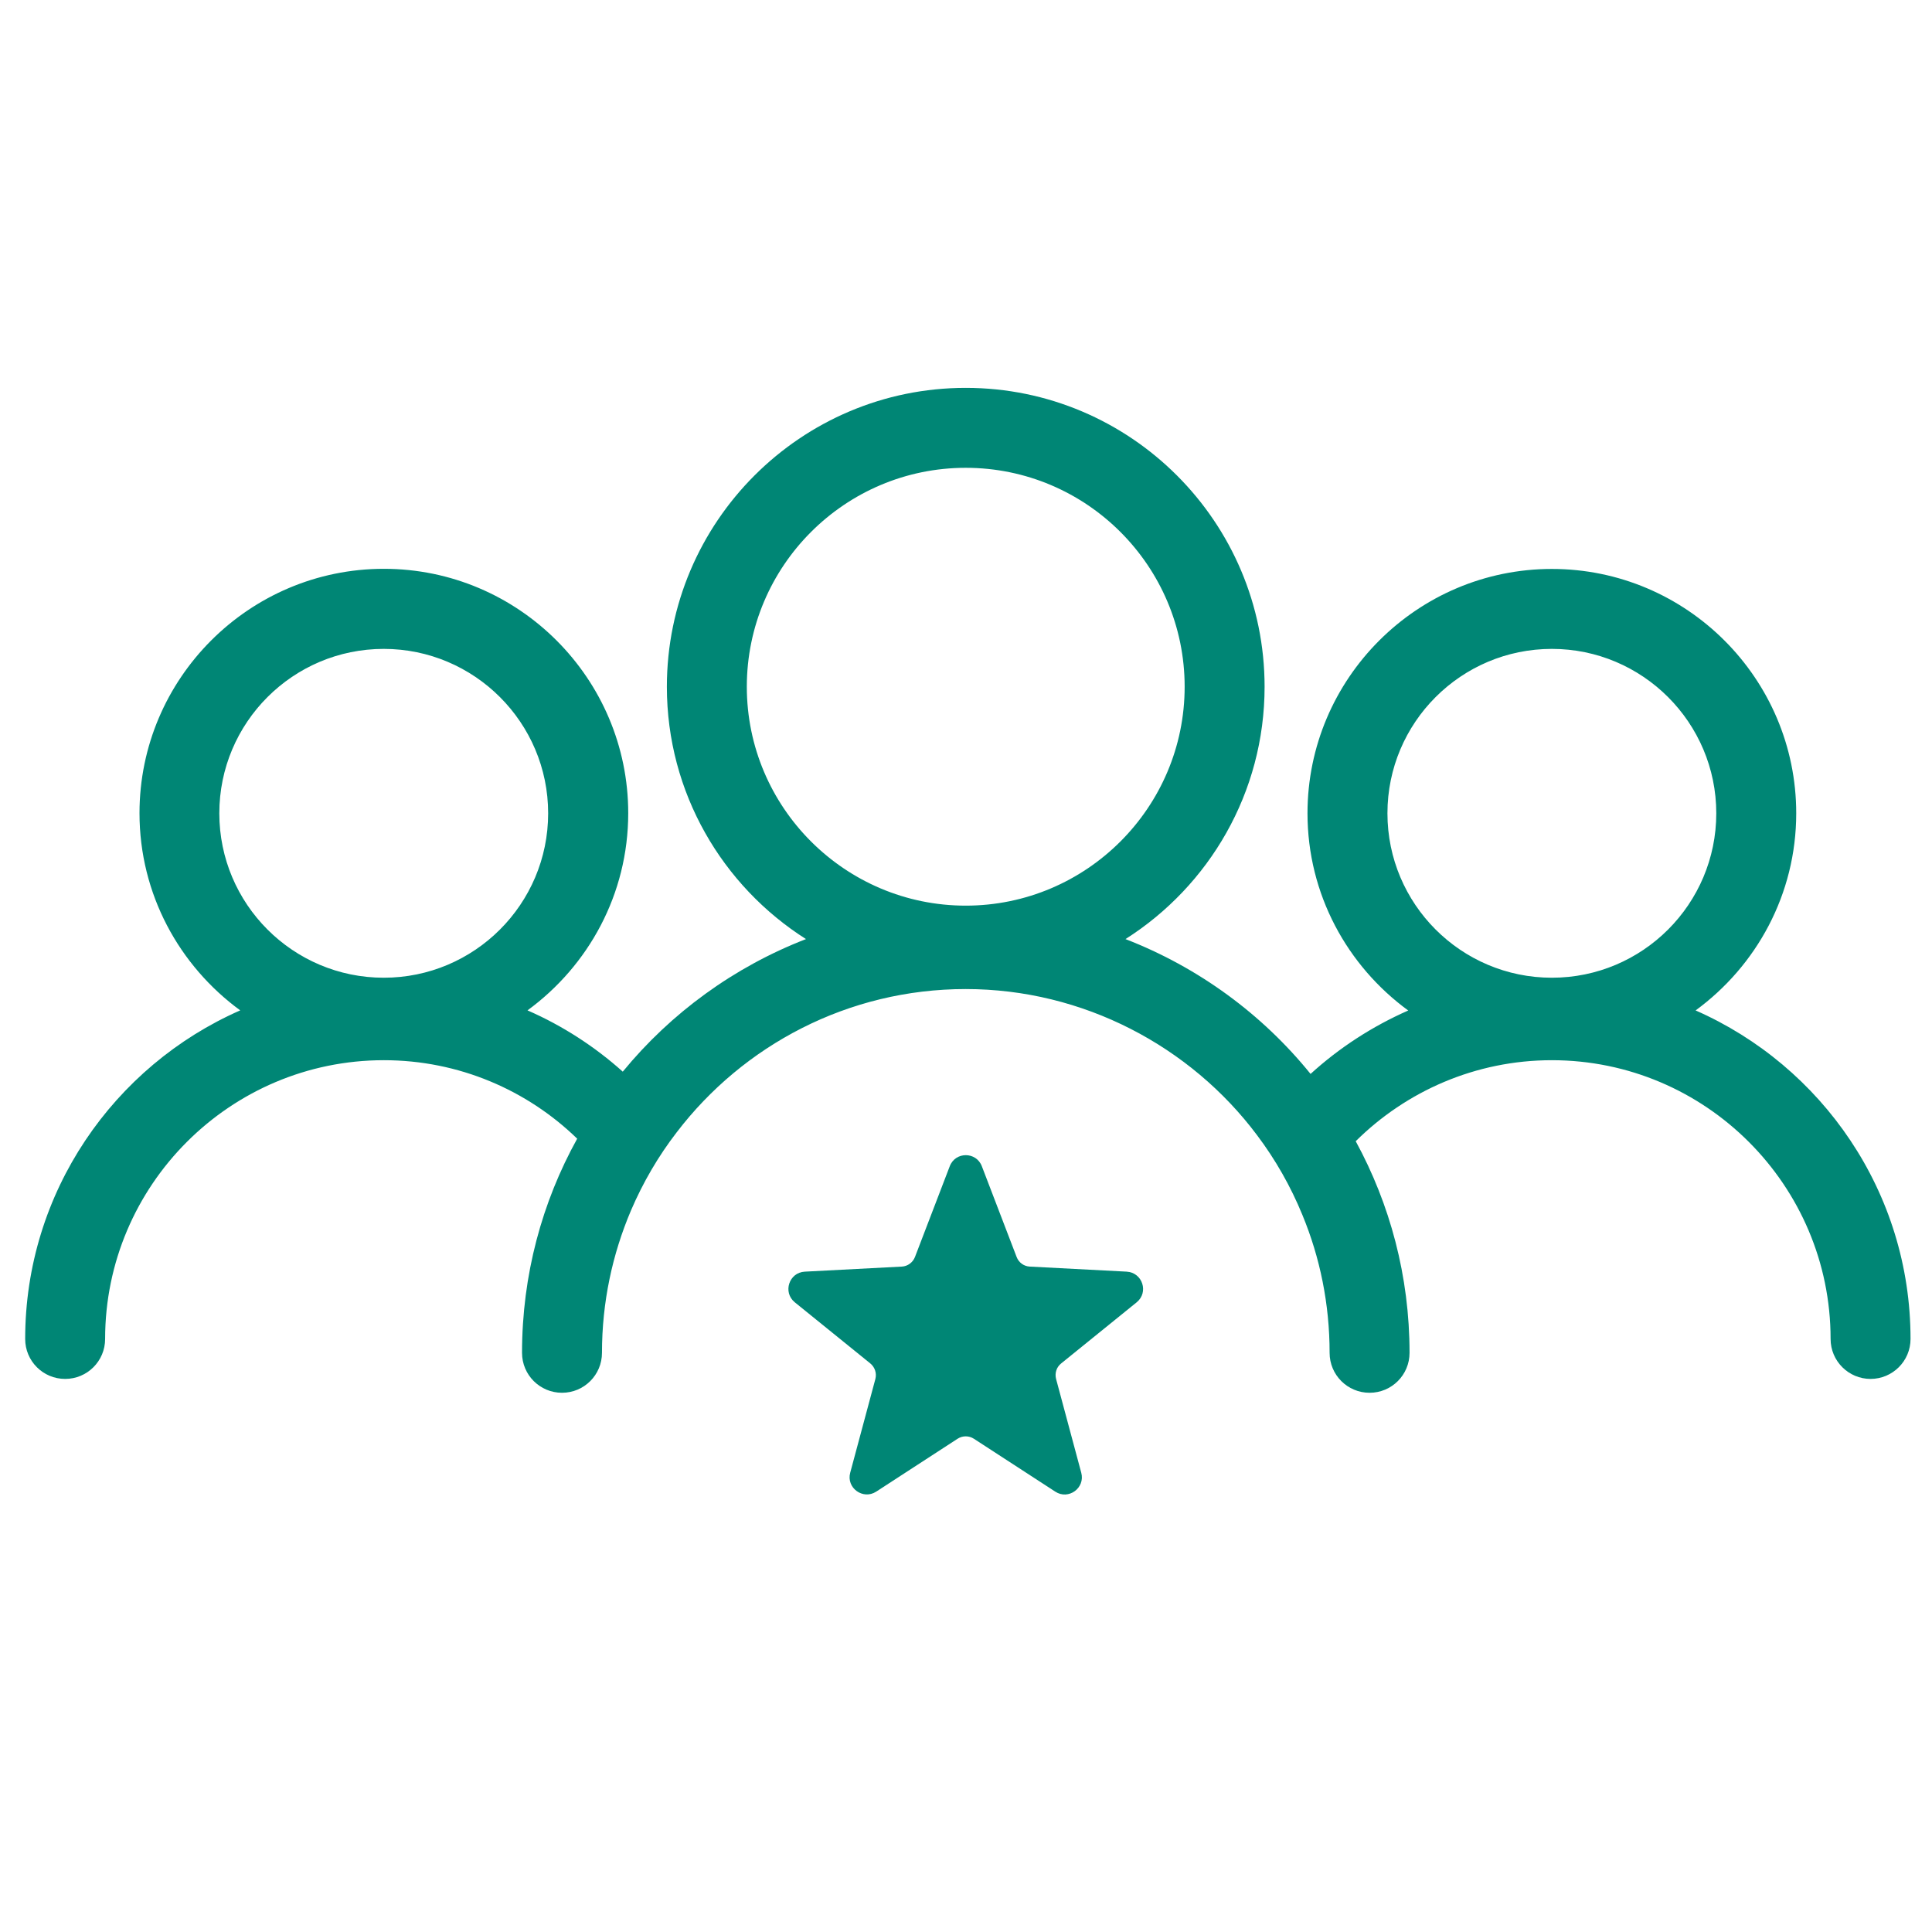 <?xml version="1.0" encoding="UTF-8"?><svg id="Layer_1" xmlns="http://www.w3.org/2000/svg" viewBox="0 0 145 145"><path d="M127.25,75.84c4.57-3.34,7.56-8.72,7.56-14.8,0-10.11-8.23-18.34-18.34-18.34s-18.34,8.23-18.34,18.34c0,6.08,2.99,11.46,7.56,14.8-2.7,1.19-5.18,2.8-7.33,4.76-3.63-4.49-8.42-8-13.89-10.12,6.27-3.98,10.44-10.98,10.44-18.94,0-12.37-10.06-22.43-22.43-22.43s-22.43,10.06-22.43,22.43c0,7.96,4.17,14.96,10.44,18.94-5.4,2.09-10.14,5.55-13.75,9.95-2.11-1.89-4.52-3.45-7.15-4.6,4.57-3.34,7.56-8.72,7.56-14.8,0-10.11-8.23-18.34-18.34-18.34s-18.34,8.23-18.34,18.34c0,6.08,2.99,11.46,7.56,14.8-9.49,4.17-16.14,13.65-16.14,24.66,0,1.66,1.34,3,3,3s3-1.34,3-3c0-11.53,9.38-20.92,20.92-20.92,5.62,0,10.75,2.24,14.51,5.89-2.64,4.76-4.14,10.25-4.14,16.07,0,1.66,1.34,3,3,3s3-1.34,3-3c0-3.79.78-7.4,2.18-10.69.9-2.1,2.05-4.07,3.43-5.86,4.99-6.53,12.86-10.75,21.69-10.75s16.88,4.31,21.86,10.96c1.38,1.83,2.53,3.85,3.41,6,1.32,3.19,2.04,6.68,2.04,10.34,0,1.66,1.34,3,3,3s3-1.34,3-3c0-5.75-1.47-11.16-4.04-15.88,3.78-3.75,8.99-6.08,14.72-6.08,11.54,0,20.92,9.39,20.92,20.92,0,1.66,1.35,3,3,3s3-1.34,3-3c0-11.01-6.65-20.49-16.14-24.66ZM28.8,48.7c6.8,0,12.34,5.53,12.34,12.34s-5.53,12.34-12.34,12.34-12.34-5.53-12.34-12.34,5.53-12.34,12.34-12.34ZM56.05,51.54c0-9.06,7.37-16.43,16.43-16.43s16.43,7.37,16.43,16.43-7.37,16.43-16.43,16.43-16.43-7.37-16.43-16.43ZM116.47,48.7c6.8,0,12.34,5.53,12.34,12.34s-5.53,12.34-12.34,12.34-12.34-5.53-12.34-12.34,5.53-12.34,12.34-12.34Z" style="fill:#008675; stroke-width:0px;"/><path d="M84.57,95.44l-7.28-.38c-.44-.02-.83-.3-.99-.72l-2.61-6.81c-.42-1.11-1.99-1.11-2.41,0l-2.61,6.81c-.16.41-.55.7-.99.72l-7.28.38c-1.18.06-1.67,1.55-.75,2.3l5.67,4.59c.34.28.49.73.38,1.16l-1.89,7.04c-.31,1.14.96,2.06,1.95,1.42l6.11-3.97c.37-.24.85-.24,1.22,0l6.11,3.97c.99.65,2.26-.27,1.95-1.42l-1.89-7.04c-.11-.43.03-.88.38-1.16l5.67-4.59c.92-.75.44-2.23-.75-2.3Z" style="fill:#008675; stroke-width:0px;"/></svg>